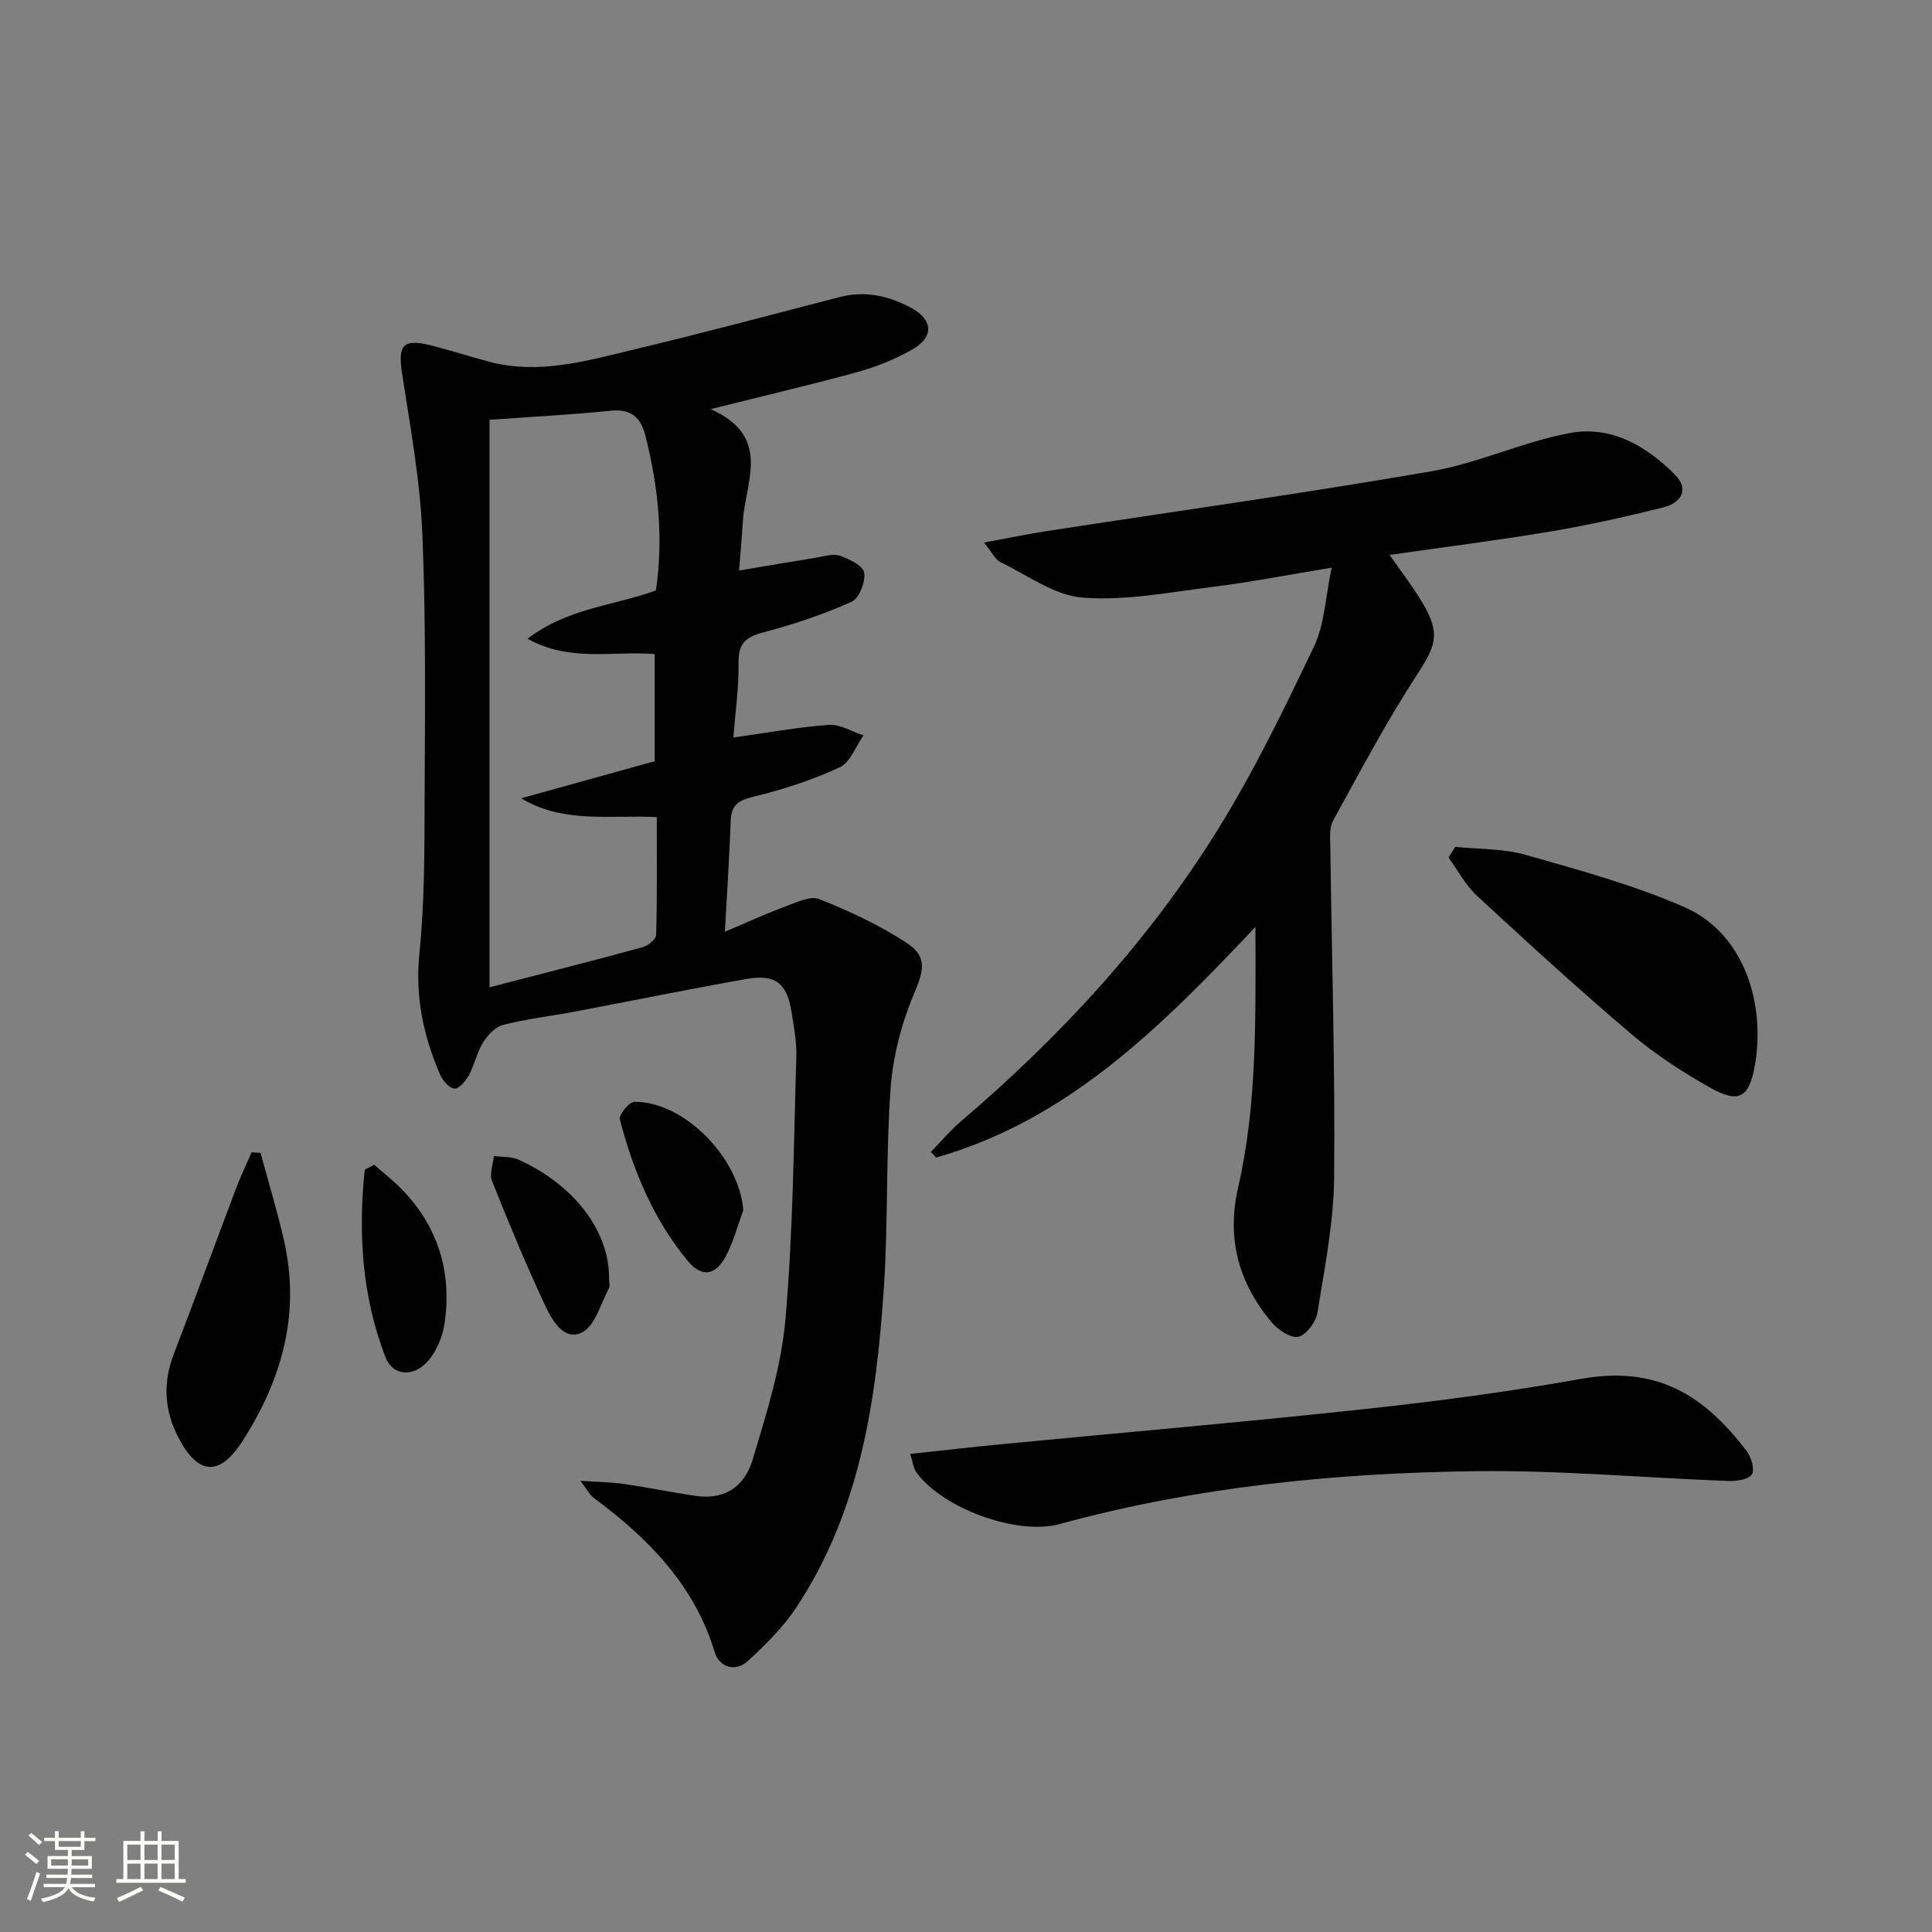 <svg enable-background="new 0 0 400 400" viewBox="0 0 400 400" xmlns="http://www.w3.org/2000/svg"><rect x="0" y="0" width="400" height="400" fill="#808080" stroke="none"/><path d="m5.17 384 .55-.58c.85.61 1.65 1.24 2.4 1.87l-.59.64c-.83-.73-1.62-1.38-2.36-1.93m1.22 9.53-.82-.34c.71-1.76 1.37-3.64 1.98-5.63.24.13.5.25.76.36-.6 1.67-1.24 3.54-1.92 5.61m-.5-13.5.57-.54c.56.44 1.31 1.06 2.26 1.87l-.64.64c-.68-.66-1.41-1.32-2.19-1.97m3.25.46h2.24v-1.36h.77v1.36h4.57v-1.36h.76v1.36h2.28v.69h-2.28v1.84h-2.64v1.26h4.18v2.64h-4.21c0 .45-.02.86-.05 1.21h4.32v.69h-4.38c-.04.34-.1.75-.19 1.22h5.15v.69h-4.82c.87 1.19 2.51 1.92 4.93 2.19-.17.31-.3.57-.37.76-2.77-.49-4.52-1.41-5.26-2.76-.56 1.26-2.3 2.23-5.24 2.9-.12-.24-.26-.48-.43-.72 2.73-.55 4.38-1.34 4.96-2.38h-4.38v-.69h4.65c.1-.38.17-.79.21-1.22h-4.32v-.69h4.4c.03-.34.05-.75.05-1.21h-4.2v-2.64h4.23v-1.26h-2.69v-1.84h-2.24zm1.46 4.46v1.29h3.45c.01-.4.02-.57.01-.53v-.32-.45h-3.46zm1.55-2.59h4.57v-1.19h-4.57zm6.11 2.59h-3.42v.77c-.01.19-.01.37-.02.53h3.44z" fill="#fbfcfa"/><path d="m32.63 379.16h.82v1.98h3.54v7.89h1.46v.78h-14.37v-.78h1.46v-7.89h3.55v-1.98h.82v1.98h2.73v-1.98zm-3.49 11.48.5.73c-1.61.82-3.28 1.63-5 2.41-.13-.27-.28-.55-.44-.82 1.75-.72 3.4-1.49 4.94-2.32m-2.78-5.55h2.73v-3.18h-2.73zm0 3.95h2.73v-3.2h-2.73zm3.54-3.95h2.73v-3.18h-2.73zm0 3.95h2.73v-3.2h-2.73zm7.89 4.68c-1.84-.92-3.51-1.7-5.02-2.32l.45-.73c1.89.8 3.57 1.55 5.04 2.23zm-1.62-11.81h-2.73v3.18h2.73zm-2.73 7.13h2.73v-3.2h-2.73z" fill="#fbfcfa"/><g fill="#010102"><path d="m147.12 84.71c12.74 5.64 7.22 14.93 6.7 23.07-.21 3.25-.5 6.5-.8 10.34 5.88-.98 10.91-1.85 15.96-2.66 1.63-.26 3.48-.89 4.9-.4 1.95.68 4.81 2.07 5.04 3.51.3 1.89-1.04 5.33-2.6 6.02-5.88 2.61-12.05 4.71-18.28 6.34-3.67.96-5.19 2.3-5.13 6.27.08 5.1-.67 10.21-1.08 15.5 6.99-.98 13.34-2.16 19.75-2.62 2.34-.17 4.79 1.39 7.2 2.16-1.62 2.28-2.74 5.62-4.95 6.64-5.66 2.62-11.71 4.58-17.79 6.06-3.15.76-4.65 1.72-4.76 5.02-.25 7.25-.74 14.48-1.2 22.95 4.75-2.01 8.45-3.73 12.27-5.13 2.36-.87 5.35-2.39 7.27-1.63 6.27 2.48 12.49 5.4 18.12 9.08 4.47 2.92 3.4 5.98 1.4 10.77-2.56 6.1-4.29 12.86-4.76 19.45-.99 13.77-.47 27.64-1.4 41.41-1.56 23.18-4.91 46.05-18.16 66.01-2.71 4.08-6.32 7.66-9.95 10.99-2.65 2.43-5.95 1.31-6.9-1.81-4.25-14-13.82-23.62-25.12-31.99-.74-.55-1.18-1.5-2.68-3.48 3.77.26 6.44.29 9.06.67 4.93.71 9.81 1.72 14.73 2.45 5.62.83 10.05-1.43 11.89-7.56 2.85-9.5 5.91-19.2 6.77-29 1.58-18.04 1.7-36.2 2.25-54.32.1-3.12-.51-6.3-1.01-9.41-.95-5.88-3.37-7.78-9.34-6.72-11.92 2.11-23.78 4.53-35.67 6.78-4.89.92-9.87 1.49-14.68 2.72-1.62.41-3.21 2.12-4.16 3.65-1.29 2.09-1.78 4.66-2.96 6.84-.64 1.17-2.09 2.8-3 2.7-1.1-.13-2.41-1.7-2.95-2.94-3.45-8-5.19-16.15-4.26-25.1 1.07-10.4 1.03-20.93 1.07-31.41.07-18.5.3-37.01-.47-55.48-.46-11.05-2.5-22.05-4.18-33.02-.93-6.04.14-7.4 6.1-5.89 4.02 1.02 7.97 2.31 11.99 3.37 10.28 2.7 20.14-.21 29.96-2.56 14.21-3.4 28.32-7.16 42.46-10.83 5.32-1.38 10.22-.3 14.9 2.23 4.49 2.43 4.74 6.02.24 8.59-3.56 2.04-7.5 3.61-11.46 4.71-9.58 2.63-19.25 4.88-30.33 7.66zm-45.77 2.21v117.49c10.9-2.82 21.33-5.47 31.7-8.3 1.13-.31 2.78-1.66 2.8-2.57.22-8.09.13-16.18.13-24.37-9.83-.48-19.31 1.37-28.08-3.89 9.32-2.59 18.63-5.17 27.65-7.68 0-7.8 0-15.02 0-22.18-8.8-.7-17.56 1.71-26.32-3.17 8.27-6.37 17.87-6.83 26.57-10 1.6-10.88.49-21.52-2.18-32.06-.94-3.69-2.9-5.58-7.1-5.16-8.25.83-16.55 1.27-25.17 1.89z"/><path d="m259.93 191.9c-19.68 20.89-38.94 40.03-66.12 47.76-.36-.39-.73-.77-1.09-1.16 2.06-2.11 3.97-4.41 6.21-6.32 20.66-17.62 38.94-37.41 53.25-60.5 7.5-12.1 13.76-25.01 19.89-37.88 2.17-4.55 2.33-10.07 3.64-16.27-9.19 1.51-16.81 3-24.5 3.96-8.98 1.12-18.11 2.92-27.01 2.25-5.86-.44-11.47-4.66-17.1-7.37-1.02-.49-1.61-1.88-3.37-4.04 5.05-.93 8.97-1.75 12.92-2.36 26.56-4.1 53.18-7.81 79.66-12.39 9.74-1.68 18.99-6.11 28.72-7.93 8.51-1.59 15.89 2.69 21.81 8.69 3 3.04 1.09 5.82-2.39 6.69-7.71 1.93-15.49 3.67-23.33 4.99-10.93 1.84-21.94 3.22-33.42 4.87 2.49 3.6 4.92 6.69 6.89 10.05 3.71 6.34 2.67 8.78-1.27 14.83-6.32 9.71-11.74 20-17.34 30.17-.8 1.46-.58 3.57-.55 5.38.29 22.8 1 45.61.79 68.41-.09 9.38-1.97 18.76-3.47 28.07-.31 1.92-2.37 4.67-3.99 4.97-1.66.3-4.29-1.54-5.62-3.15-6.67-8.12-9.25-17.11-6.79-27.81 3.96-17.24 3.59-34.84 3.58-53.91z"/><path d="m188.45 301.02c6.57-.7 12.62-1.41 18.67-1.99 25.12-2.42 50.27-4.58 75.36-7.29 15.01-1.62 30.01-3.6 44.86-6.26 15.79-2.83 25.57 3.48 34.28 14.94.96 1.27 1.73 3.86 1.08 4.85-.7 1.07-3.19 1.41-4.87 1.35-17.42-.65-34.84-2.25-52.24-2.03-29.1.36-58.01 3.24-86.25 10.96-8.81 2.41-24.32-3.32-29.64-10.76-.6-.85-.7-2.06-1.25-3.77z"/><path d="m301.31 175.33c4.88.51 9.96.34 14.61 1.67 11.11 3.17 22.39 6.23 32.92 10.86 12.29 5.41 16.72 19.96 14.49 32.69-1.18 6.72-3.33 7.96-9.13 4.71-5.77-3.23-11.42-6.9-16.45-11.17-10.91-9.26-21.48-18.94-31.99-28.66-2.36-2.19-3.93-5.23-5.86-7.89.48-.73.94-1.47 1.41-2.21z"/><path d="m53.94 238.69c1.65 6.11 3.51 12.17 4.9 18.34 3.38 15.01-.5 28.63-8.6 41.27-4.79 7.47-9.24 7.16-13.32-.7-2.92-5.63-3.22-11.32-.93-17.28 4.39-11.43 8.6-22.94 12.93-34.39.94-2.49 2.11-4.91 3.17-7.36.62.04 1.24.08 1.85.12z"/><path d="m126.1 264.79c0 .66.24 1.45-.04 1.97-1.72 3.18-2.84 7.73-5.54 9.1-3.7 1.88-6.2-2.48-7.61-5.48-3.98-8.49-7.57-17.16-11.04-25.87-.58-1.44.22-3.44.38-5.17 1.73.24 3.64.07 5.15.77 11.63 5.32 18.81 14.89 18.7 24.68z"/><path d="m77.47 241.15c1.88 1.66 3.88 3.2 5.63 4.99 7.61 7.79 10.5 17.22 8.94 27.88-.39 2.65-1.58 5.53-3.27 7.58-2.99 3.61-7.42 3.37-8.96-.61-4.86-12.56-5.68-25.63-4.29-38.82.65-.35 1.3-.69 1.95-1.02z"/><path d="m153.89 250.59c-1.19 3.2-2.05 6.58-3.65 9.56-2.12 3.98-5.01 4.35-7.86.9-7.08-8.58-11.29-18.66-14.05-29.32-.24-.94 1.94-3.6 3.01-3.61 10.37-.09 21.75 11.69 22.55 22.47z"/></g></svg>